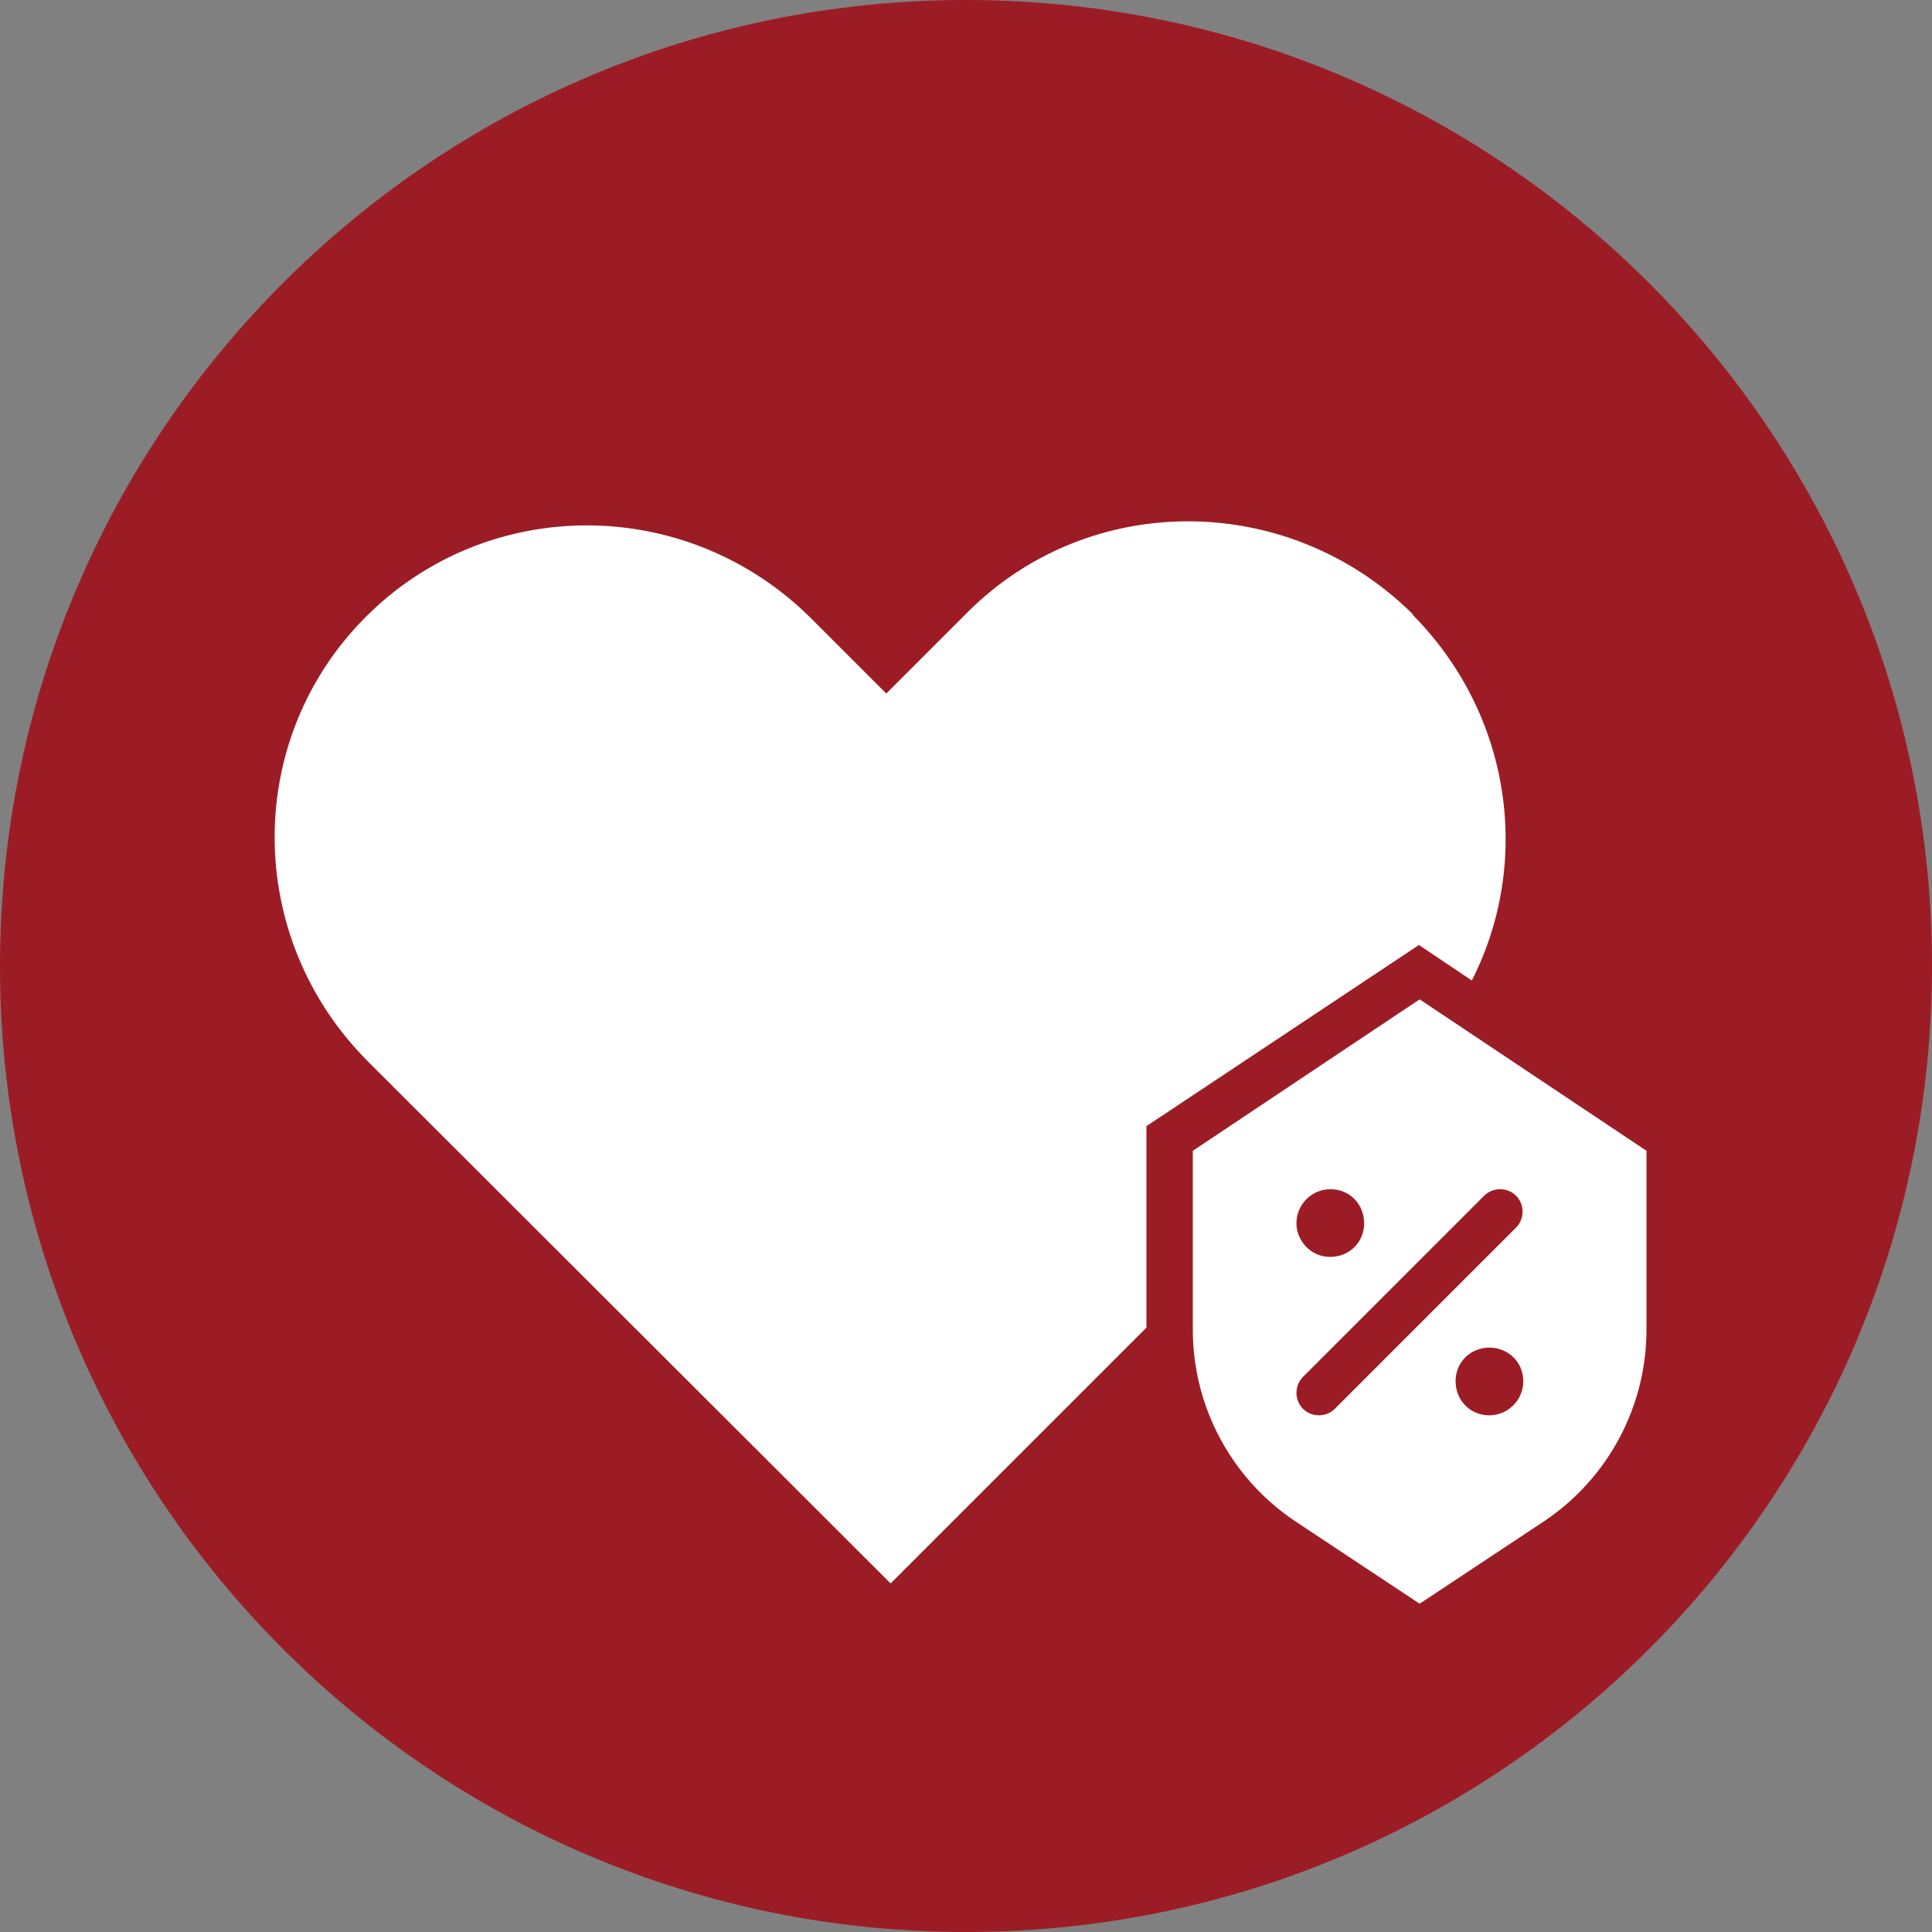 <?xml version="1.0" encoding="UTF-8"?>
<svg id="Layer_2" data-name="Layer 2" xmlns="http://www.w3.org/2000/svg" xmlns:xlink="http://www.w3.org/1999/xlink" viewBox="0 0 26.66 26.66">
  <rect x="0" y="0" width="26.66" height="26.66" fill="#808080" stroke="none"/>
  <defs>
    <style>
      .cls-1 {
        fill: none;
      }

      .cls-2 {
        mask: url(#mask);
      }

      .cls-3 {
        fill: url(#linear-gradient-3);
      }

      .cls-4 {
        fill: url(#linear-gradient-2);
      }

      .cls-5 {
        fill: #9c1c26;
      }

      .cls-6 {
        fill: url(#linear-gradient);
      }

      .cls-7 {
        mask: url(#mask-2);
      }

      .cls-8 {
        mask: url(#mask-1);
      }

      .cls-9 {
        clip-path: url(#clippath-1);
      }

      .cls-10 {
        clip-path: url(#clippath-2);
      }

      .cls-11 {
        fill: #fff;
      }

      .cls-12 {
        clip-path: url(#clippath);
      }
    </style>
    <linearGradient id="linear-gradient" x1="-627.75" y1="152.4" x2="-626.75" y2="152.4" gradientTransform="translate(14742.21 3445.21) scale(23.63 -23.63)" gradientUnits="userSpaceOnUse">
      <stop offset="0" stop-color="#fff"/>
      <stop offset="1" stop-color="#000"/>
    </linearGradient>
    <mask id="mask" x="-855.08" y="-774.85" width="1296.56" height="1238.31" maskUnits="userSpaceOnUse">
      <rect class="cls-6" x="-713.93" y="-602.9" width="1014.26" height="894.41" transform="translate(46.33 -101.54) rotate(-24.9)"/>
    </mask>
    <clipPath id="clippath">
      <rect class="cls-1" x="2.8" y="6.2" width="18.99" height="16.65"/>
    </clipPath>
    <linearGradient id="linear-gradient-2" y1="179.78" y2="179.78" gradientTransform="translate(-1004.6 2849.67) rotate(90) scale(4.44 -4.44)" xlink:href="#linear-gradient"/>
    <mask id="mask-1" x="-631.9" y="-459.21" width="850.2" height="607.03" maskUnits="userSpaceOnUse">
      <rect class="cls-4" x="-507.37" y="-578.71" width="601.14" height="846.03" transform="translate(-49.66 -361.41) rotate(-89.6)"/>
    </mask>
    <clipPath id="clippath-1">
      <rect class="cls-1" x="8.3" y="10.34" width="7.96" height="7.95"/>
    </clipPath>
    <linearGradient id="linear-gradient-3" y1="118.13" y2="118.13" gradientTransform="translate(-7488.96 -1537.41) rotate(-180) scale(11.7 -11.7)" xlink:href="#linear-gradient"/>
    <mask id="mask-2" x="-922.63" y="-870.39" width="1431.66" height="1429.38" maskUnits="userSpaceOnUse">
      <rect class="cls-3" x="-719.67" y="-656.71" width="1025.74" height="1002.02" transform="translate(51.39 -174.32) rotate(-41.1)"/>
    </mask>
    <clipPath id="clippath-2">
      <rect class="cls-1" x="15.46" y="12.79" width="8.27" height="10.35"/>
    </clipPath>
  </defs>
  <g id="Layer_1-2" data-name="Layer 1">
    <g>
      <path class="cls-5" d="M13.33,26.66c7.36,0,13.33-5.97,13.33-13.33S20.69,0,13.33,0,0,5.97,0,13.33s5.97,13.33,13.33,13.33"/>
      <g class="cls-2">
        <g class="cls-12">
          <path class="cls-11" d="M19.5,8.48c-1.71-1.7-4.46-1.72-6.15-.03l-1.12,1.12-1.03-1.03c-1.71-1.71-4.46-1.72-6.15-.03-1.69,1.69-1.68,4.43.03,6.14l7.21,7.2,3.53-3.53v-2.78l3.76-2.5.73.49c.83-1.63.55-3.67-.82-5.05h0Z"/>
        </g>
      </g>
      <g class="cls-8">
        <g class="cls-9">
          <path class="cls-11" d="M15.25,14.94c0,.43-.35.78-.78.78h-.78v.78c0,.43-.35.78-.78.78h-1.25c-.43,0-.78-.35-.78-.78v-.78h-.78c-.43,0-.78-.35-.78-.78v-1.25c0-.43.35-.78.78-.78h.78v-.78c0-.43.35-.78.78-.78h1.25c.43,0,.78.35.78.78v.78h.78c.43,0,.78.35.78.78v1.25Z"/>
        </g>
      </g>
      <g class="cls-7">
        <g class="cls-10">
          <path class="cls-11" d="M20.92,16.94l-2.5,2.5c-.06.06-.14.09-.22.09s-.16-.03-.22-.09c-.06-.06-.09-.14-.09-.22s.03-.16.09-.22l2.5-2.5h0c.12-.12.32-.12.44,0,.12.12.12.32,0,.44M20.55,19.53c-.19,0-.36-.11-.43-.29s-.03-.38.1-.51c.13-.13.34-.17.51-.1.18.07.29.24.29.43,0,.26-.21.47-.47.47M18.36,16.41c.19,0,.36.11.43.29s.03.38-.1.51c-.13.13-.34.17-.51.1-.17-.07-.29-.24-.29-.43,0-.26.21-.47.47-.47M19.59,13.79l-3.13,2.09v2.47c0,1.06.53,2.05,1.41,2.64l1.72,1.14,1.72-1.14c.88-.59,1.41-1.58,1.41-2.64v-2.47l-3.13-2.09Z"/>
        </g>
      </g>
    </g>
  </g>
</svg>